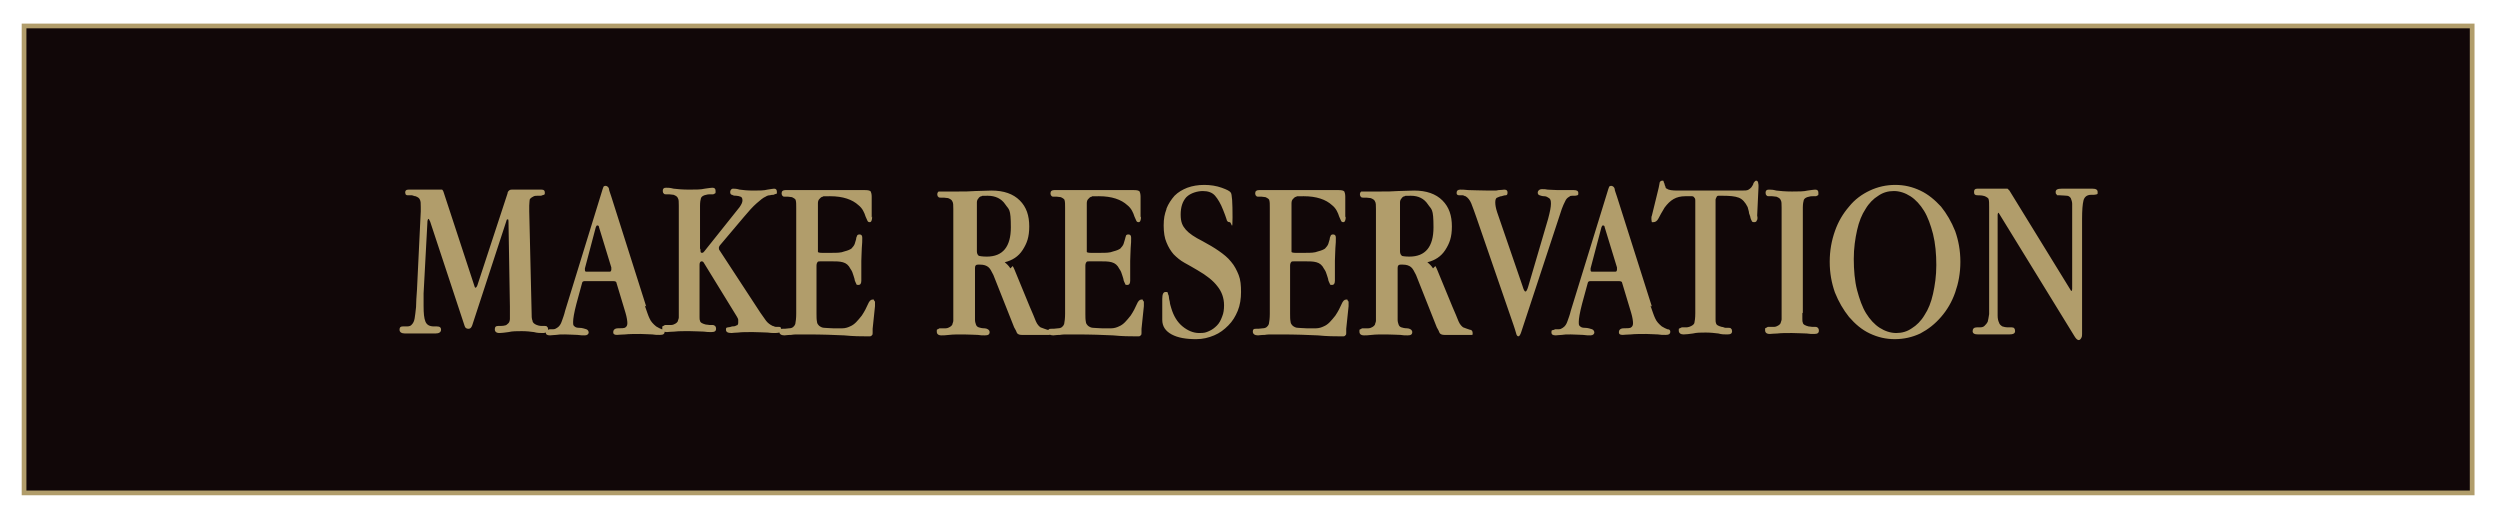 <?xml version="1.0" encoding="UTF-8"?> <svg xmlns="http://www.w3.org/2000/svg" xmlns:xlink="http://www.w3.org/1999/xlink" id="Layer_1" data-name="Layer 1" version="1.1" viewBox="0 0 530 110"><defs><style> .cls-1 { fill: #b19d6b; } .cls-1, .cls-2, .cls-3 { stroke-width: 0px; } .cls-4 { clip-path: url(#clippath); } .cls-2, .cls-5 { fill: none; } .cls-5 { stroke: #b19d6b; } .cls-3 { fill: #110708; } </style><clipPath id="clippath"><rect class="cls-2" x="4.6" y="5" width="520" height="100"></rect></clipPath></defs><rect class="cls-3" x="5.1" y="5.5" width="519" height="99"></rect><g class="cls-4"><rect class="cls-5" x="5.1" y="5.5" width="519" height="99"></rect><path class="cls-1" d="M425.1,40c.2,0,.4,0,.5,0,0,0,.2.2.4.4l13.1,21.3s0,0,0,0c.1,0,.2-.2.2-.5v-13.4c0-.7,0-1.2,0-1.6,0-.4,0-.7,0-.9,0-.9,0-1.6,0-2.1,0-.5-.2-.9-.3-1.2-.2-.3-.5-.5-.8-.5-.4,0-.9-.1-1.6-.1s-.5,0-.6-.2c-.2-.1-.2-.3-.2-.5,0-.5.4-.7,1.3-.7s1,0,1.5,0c.5,0,1.2,0,1.9,0s1.3,0,1.8,0c.5,0,.9,0,1.3,0,.7,0,1.1.2,1.1.7s0,.4-.2.5c-.1,0-.3.1-.7.1h-.5c-.8,0-1.4.4-1.6,1.2-.2.8-.3,2.1-.3,3.9v24.4c0,.3,0,.6-.2.9-.1.2-.3.4-.5.4-.3,0-.6-.3-.9-.8l-16.1-26.2s0,0,0,0c-.1,0-.2.2-.2.5v19c0,.9,0,1.7,0,2.3,0,.6.1,1.1.3,1.5.1.4.4.6.7.8.3.1.7.2,1.2.2s.3,0,.4,0c.1,0,.3,0,.4,0,.5,0,.7.3.7.8s-.4.7-1.3.7-1,0-1.5,0c-.6,0-1.2,0-1.9,0s-1.2,0-1.7,0c-.5,0-1,0-1.4,0-.8,0-1.2-.2-1.2-.7s.3-.8.9-.8h.4c.5,0,.9,0,1.2-.3s.5-.5.7-.9c.1-.4.2-.9.3-1.6,0-.7,0-1.5,0-2.4v-20.3c0-.8,0-1.3-.1-1.6,0-.3-.4-.5-.8-.7-.6-.2-1.1-.2-1.6-.2-.5,0-.7-.2-.7-.7s.2-.7.7-.7h6.3ZM398.2,41.5c-1,.6-2,1.6-2.7,2.8-.8,1.2-1.4,2.7-1.8,4.5-.4,1.8-.7,3.8-.7,6.1s.2,4.7.7,6.6c.5,1.9,1.1,3.6,1.9,4.9.8,1.3,1.8,2.4,2.9,3.1,1.1.7,2.3,1.1,3.5,1.1s2.3-.3,3.3-1c1-.6,2-1.6,2.7-2.8.8-1.2,1.4-2.7,1.8-4.5.4-1.8.7-3.8.7-6.1s-.2-4.6-.7-6.6c-.5-1.9-1.1-3.6-1.9-4.9-.8-1.3-1.8-2.4-2.9-3.1-1.1-.7-2.3-1.1-3.5-1.1s-2.3.3-3.3,1M407.1,40.4c1.7.8,3.1,2,4.4,3.4,1.2,1.5,2.2,3.2,3,5.2.7,2,1.1,4.1,1.1,6.5s-.4,4.5-1.1,6.5c-.7,2-1.7,3.7-3,5.2-1.3,1.5-2.7,2.6-4.4,3.5-1.7.8-3.5,1.2-5.4,1.2s-3.6-.4-5.3-1.2c-1.7-.8-3.1-2-4.4-3.5-1.2-1.5-2.2-3.2-3-5.2-.7-2-1.1-4.1-1.1-6.5s.4-4.5,1.1-6.5c.7-2,1.7-3.7,3-5.2,1.2-1.5,2.7-2.6,4.4-3.4,1.7-.8,3.5-1.2,5.4-1.2s3.6.4,5.3,1.2M382.1,66.3c0,.5,0,.9,0,1.3,0,.3,0,.6.1.8,0,.2.2.4.4.5.2.1.4.2.8.3.3,0,.6.1.8.1s.5,0,.7,0c.2,0,.4.1.5.2.1.1.2.3.2.6,0,.5-.3.7-1,.7s-.8,0-1.6-.1c-.8,0-1.8-.1-3.1-.1s-2.3,0-3.1.1c-.8,0-1.3.1-1.6.1-.7,0-1-.3-1-.8s0-.4.2-.5c.1,0,.3-.2.4-.2.2,0,.4,0,.6,0s.5,0,.7,0c.4,0,.7-.2.9-.3.2-.1.4-.3.5-.5,0-.2.2-.5.2-.8,0-.3,0-.8,0-1.3v-22.4c0-.8,0-1.3-.2-1.6-.1-.3-.4-.5-.9-.7-.3,0-.6-.1-.9-.1s-.5,0-.7,0c-.2,0-.4,0-.5-.2-.1,0-.2-.3-.2-.5,0-.5.2-.7.7-.7s.8,0,1.6.2c.8.1,1.9.2,3.3.2s2.5,0,3.3-.2c.8-.1,1.3-.2,1.6-.2.5,0,.7.2.7.7s0,.4-.1.5c0,0-.2.1-.4.2-.2,0-.4,0-.7,0-.3,0-.5,0-.8.1-.6.1-1,.4-1.1.7-.1.3-.2.9-.2,1.6v22.4ZM372.6,45.7c0,.6,0,.9-.2,1.1,0,.2-.3.3-.5.3s-.4,0-.5-.2c-.1-.2-.2-.4-.3-.7,0-.3-.2-.6-.3-1,0-.4-.2-.8-.3-1.3-.5-1-1.1-1.7-1.9-2-.8-.3-1.9-.4-3.4-.4h-.8c-.2,0-.4,0-.5.3-.1.2-.2.4-.2.5v24.1c0,.5,0,1,0,1.3,0,.3,0,.6.1.8,0,.2.2.4.4.5.2.1.4.2.8.3.3,0,.6.2.8.2.3,0,.5,0,.7,0,.2,0,.4,0,.5.2.1,0,.2.3.2.5,0,.5-.3.7-1,.7s-1.2,0-1.9-.2c-.8-.1-1.7-.2-2.7-.2s-1.9,0-2.7.2c-.8.1-1.4.2-2,.2s-1-.3-1-.8,0-.4.2-.5c.1,0,.3-.2.5-.2.2,0,.4,0,.7,0s.5,0,.8-.1c.6-.2,1-.5,1.1-.8.1-.4.2-1.1.2-2.1v-23.9c0-.2,0-.4-.2-.6-.1-.2-.3-.3-.5-.3h-1.4c-1,0-1.8.2-2.5.6-.7.4-1.3,1-1.9,1.8-.6,1-1,1.7-1.3,2.3-.3.6-.7.8-1.1.8h0c-.1,0-.2,0-.3,0,0,0-.1-.3-.1-.6s0-.1,0-.3c0-.2,0-.3.1-.5l1.2-4.9c.2-.7.3-1.3.4-1.8,0-.5.3-.7.6-.7s.2,0,.3.2c0,.2.2.4.2.6,0,.2.2.4.2.6,0,.2.2.3.3.3.3.3,1.1.4,2.3.4s1,0,1.6,0c.6,0,1.2,0,2,0h6c.8,0,1.5,0,2.2,0,.6,0,1.2,0,1.6,0,.8,0,1.3,0,1.6-.2.2-.1.4-.3.6-.5.1-.2.3-.4.4-.7,0-.2.2-.4.3-.5,0-.1.2-.2.3-.2.2,0,.3.1.4.3,0,.2.1.4.1.6v.5l-.3,6.4ZM339.8,47.8c-.1,0-.2.1-.3.4l-2.3,8.7c0,.1,0,.2,0,.3h0c0,.3.1.4.3.4h4.9c0,0,.2,0,.3-.1,0,0,.1-.2.1-.3s0-.2,0-.5l-2.6-8.5c0-.3-.2-.4-.3-.4M349.9,64.8c.4,1.1.7,2.1,1,2.7.3.7.8,1.2,1.4,1.7.5.3.9.5,1.2.6.4,0,.6.2.6.5,0,.5-.3.7-1,.7s-1,0-1.6-.1c-.7,0-1.5-.1-2.5-.1s-2.5,0-3.3.1c-.8,0-1.4.1-1.7.1-.6,0-.8-.2-.8-.6s.3-.8,1-.8,1.4,0,1.6-.2c.3-.2.4-.5.4-.9s-.1-1.2-.4-2.2l-1.9-6.3c0-.3-.3-.4-.7-.4h-6.1c0,0-.2,0-.3.1-.1,0-.2.2-.2.3l-1.2,4.4c-.5,1.9-.7,3.2-.7,3.8s0,.8.3,1c.2.2.5.3,1,.3.7,0,1.1.2,1.5.3.3.1.5.4.5.7s-.3.6-.8.6-.9,0-1.6-.1c-.7,0-1.6-.1-2.6-.1s-1.3,0-1.9.1c-.5,0-1,.1-1.3.1-.6,0-.9-.2-.9-.6s0-.4.2-.5c.2,0,.4-.1.6-.2.2,0,.5,0,.8,0,.3,0,.5-.1.8-.3.5-.3.8-.8,1-1.4.2-.6.5-1.3.7-2.2l7.8-25.3c.1-.4.2-.6.3-.9,0-.2.3-.3.5-.3s.6.2.7.6c0,.4.3,1,.5,1.7l7.4,23.3ZM322.5,70.4c-.2.6-.4.9-.6.9s-.4-.2-.5-.7c-.1-.4-.3-1-.5-1.6l-7.9-22.9c-.4-1.2-.8-2.2-1.1-3-.3-.7-.7-1.2-1.2-1.5-.2,0-.4-.2-.6-.2-.2,0-.4,0-.6,0-.2,0-.4,0-.5-.1-.1,0-.2-.2-.2-.4,0-.5.3-.7.8-.7s.7,0,1.7.1c1,0,2.4.1,4.4.1s1.4,0,2-.1c.6,0,1-.1,1.2-.1.5,0,.7.2.7.6s-.1.6-.4.6c-.3,0-.5.1-.9.2-.3,0-.6.2-.9.3-.3.1-.4.5-.4,1s.1,1.2.4,2.1l5.4,15.7c.2.7.4,1.1.6,1.1s.4-.4.6-1.1l4.2-14.3c.4-1.5.6-2.5.6-3.2s-.1-1-.4-1.2c-.3-.2-.6-.4-1-.4-.4,0-.7-.1-1-.2s-.4-.3-.4-.6.3-.7.9-.7.7,0,1.2.1c.6,0,1.3.1,2.2.1s1.8,0,2.4,0c.6,0,.9,0,1,0,.6,0,.9.2.9.6s0,.4-.2.5c-.1,0-.3.1-.5.1-.2,0-.4,0-.6,0-.2,0-.4,0-.6.2-.4.2-.7.5-.9,1-.2.4-.5,1-.7,1.6l-8.6,26.1ZM304.3,56.4c.3.5.5,1.1.8,1.8l2.8,6.8c.6,1.3,1,2.4,1.3,3.1.3.7.7,1.1,1,1.3.6.2,1,.4,1.4.5.4,0,.6.3.6.7s0,.4-.2.4c-.1,0-.3,0-.6,0-.4,0-.9,0-1.4,0-.5,0-1,0-1.6,0s-.7,0-1.1,0c-.4,0-.7,0-1.1,0s-.8-.1-1-.4c-.1-.3-.3-.7-.6-1.2l-4.4-11.1c-.4-.8-.7-1.4-1.1-1.7-.4-.3-.9-.5-1.7-.5h-.5c-.4,0-.6.2-.6.7v9.7c0,.5,0,.9,0,1.3,0,.4.1.7.2,1,.1.3.3.5.6.6.3.1.7.2,1.2.2s1.1.3,1.1.8-.3.7-1,.7-.8,0-1.5-.1c-.7,0-1.7-.1-3-.1s-2.3,0-3.1.1-1.3.1-1.6.1c-.7,0-1-.3-1-.8s0-.4.2-.5c.1,0,.3-.2.4-.2.2,0,.4,0,.6,0s.5,0,.7,0c.4,0,.7-.2.9-.3.2-.1.4-.3.5-.5,0-.2.2-.5.2-.8,0-.3,0-.8,0-1.3v-22.4c0-.8,0-1.3-.2-1.6-.1-.3-.4-.5-.9-.7-.3,0-.6-.1-.9-.1s-.5,0-.7,0c-.2,0-.4,0-.5-.2-.1,0-.2-.3-.2-.5s.1-.5.3-.6c.2,0,.5,0,1,0s.6,0,1.1,0c.6,0,1.3,0,2.1,0,1.2,0,2.4,0,3.6-.1,1.2,0,2.3-.1,3.4-.1,2.6,0,4.6.7,6,2.1,1.4,1.4,2,3.2,2,5.5s-.5,3.6-1.4,5c-.9,1.4-2.2,2.2-3.8,2.6.5.4.9.8,1.2,1.3M297,54.2c.3.1.9.2,1.8.2,3.4,0,5.1-2.1,5.1-6.2s-.4-3.7-1.2-4.9c-.8-1.2-2-1.8-3.6-1.8s-1,0-1.3.1c-.3,0-.6.3-.7.5-.2.2-.3.5-.3.8,0,.3,0,.7,0,1.1v9.3c0,.5.2.8.5,1M285.3,45.9c0,.8-.2,1.2-.5,1.2s-.4-.1-.5-.3c-.1-.2-.2-.5-.4-.9-.1-.4-.3-.8-.5-1.2-.2-.4-.6-.9-1-1.2-1.3-1.2-3.3-1.9-6-1.9s-1.2,0-1.5.1c-.4,0-.6.3-.8.5-.2.2-.3.5-.3.9,0,.4,0,.9,0,1.4v8.1c0,.4,0,.7,0,.8,0,.1.3.2.8.2h2.2c1,0,1.9,0,2.6-.3.8-.2,1.2-.4,1.5-.6.3-.3.6-.7.7-1,.1-.3.2-.7.3-1,0-.3.1-.5.2-.7,0-.2.3-.3.5-.3.4,0,.6.2.6.7s0,1.3-.1,2.2c0,.8-.1,1.7-.1,2.7s0,2.1,0,2.8c0,.7,0,1.2,0,1.4,0,.6-.2.9-.6.9s-.4,0-.5-.3c-.1-.2-.2-.4-.3-.7,0-.3-.2-.7-.3-1.1-.1-.4-.3-.9-.6-1.3-.4-.8-.9-1.2-1.6-1.4-.7-.2-1.5-.2-2.5-.2h-2.2c-.4,0-.6,0-.7.2-.1.1-.2.4-.2.7v10.2c0,.7,0,1.2.1,1.7,0,.4.3.7.5.9.3.2.6.4,1.1.4.5,0,1,.1,1.8.1s1.4,0,2,0c.6,0,1.2-.2,1.6-.4.5-.2.9-.5,1.3-.9.4-.4.8-.9,1.2-1.4.6-.9,1-1.7,1.3-2.4.3-.7.6-1,1-1s.2,0,.3.2c.1.1.2.2.2.3,0,.3,0,.6,0,.9l-.5,4.8c0,.4,0,.7,0,.9,0,.2,0,.4-.2.5,0,.1-.2.2-.4.2-.2,0-.4,0-.8,0-1,0-2.6,0-4.6-.2-2.1-.1-4.7-.2-7.9-.2s-2.6,0-3.4.1c-.8,0-1.2.1-1.4.1-.7,0-1.1-.3-1.1-.8s.2-.6.6-.6.9,0,1.5-.1c.7,0,1.1-.4,1.3-.9.1-.5.2-1.2.2-2.2v-22.4c0-.8,0-1.3-.1-1.6,0-.3-.4-.5-.8-.7-.3,0-.5-.1-.8-.1s-.5,0-.7,0c-.2,0-.4,0-.5-.2-.1,0-.2-.3-.2-.5,0-.5.3-.7.8-.7s.9,0,2.1,0c1.2,0,2.9,0,5.2,0s5.1,0,6.7,0c1.6,0,2.6,0,2.9,0,.7,0,1,.1,1.2.3.1.2.2.6.2,1.1v4.4ZM247.3,44.2c.4-1,1-1.9,1.7-2.7.8-.8,1.7-1.3,2.7-1.7,1.1-.4,2.3-.6,3.6-.6s2.6.2,3.7.6c1.1.4,1.7.7,1.9,1,.3.3.4,2.1.4,5.3s-.2,1-.6,1-.6-.2-.7-.7c-.1-.4-.4-1.1-.7-1.9-.5-1.3-1.1-2.3-1.7-3-.6-.7-1.5-1-2.6-1s-2.6.4-3.5,1.3c-.8.9-1.2,2.1-1.2,3.7s.4,2.4,1.1,3.2c.7.8,1.9,1.6,3.5,2.4,1.3.7,2.5,1.4,3.5,2.1,1,.7,1.9,1.4,2.6,2.3.7.8,1.2,1.8,1.6,2.8.4,1,.5,2.2.5,3.6s-.2,2.8-.7,4c-.5,1.2-1.1,2.2-2,3.1s-1.8,1.6-3,2.1c-1.2.5-2.4.8-3.8.8-2.2,0-3.9-.3-5.2-1-1.3-.7-2-1.7-2-3.1s0-1.1,0-1.6c0-.5,0-1,0-1.5s0-.6,0-.9c0-.2,0-.4,0-.4,0-1,.2-1.5.7-1.5s.4,0,.5.3c0,.2.2.4.2.7,0,.3.1.7.2,1.1,0,.4.2.9.3,1.3.5,1.7,1.3,3,2.4,3.9,1.1.9,2.3,1.4,3.5,1.4s1.4-.1,2.1-.4c.7-.3,1.2-.7,1.7-1.2.5-.5.8-1.1,1.1-1.9.3-.7.4-1.5.4-2.4,0-1.5-.5-2.9-1.4-4-.9-1.2-2.3-2.3-4.2-3.4-1-.6-1.9-1.1-2.8-1.6-.9-.5-1.6-1.1-2.3-1.8-.6-.7-1.1-1.5-1.5-2.5-.4-.9-.6-2.1-.6-3.6s.2-2.4.6-3.5M241.9,45.9c0,.8-.2,1.2-.5,1.2s-.4-.1-.5-.3c-.1-.2-.2-.5-.4-.9-.1-.4-.3-.8-.5-1.2-.2-.4-.6-.9-1-1.2-1.3-1.2-3.3-1.9-6-1.9s-1.2,0-1.5.1c-.4,0-.6.3-.8.5-.2.2-.3.5-.3.9,0,.4,0,.9,0,1.4v8.1c0,.4,0,.7,0,.8,0,.1.3.2.8.2h2.2c1,0,1.9,0,2.6-.3.8-.2,1.2-.4,1.5-.6.3-.3.6-.7.7-1,.1-.3.2-.7.3-1s.1-.5.2-.7c0-.2.3-.3.5-.3.4,0,.6.2.6.7s0,1.3-.1,2.2c0,.8-.1,1.7-.1,2.7s0,2.1,0,2.8c0,.7,0,1.2,0,1.4,0,.6-.2.9-.6.9s-.4,0-.5-.3c-.1-.2-.2-.4-.3-.7,0-.3-.2-.7-.3-1.1-.1-.4-.3-.9-.6-1.3-.4-.8-.9-1.2-1.6-1.4-.7-.2-1.5-.2-2.5-.2h-2.2c-.4,0-.6,0-.7.2-.1.1-.2.4-.2.7v10.2c0,.7,0,1.2.1,1.7,0,.4.3.7.5.9.3.2.6.4,1.1.4s1,.1,1.8.1,1.4,0,2,0c.6,0,1.2-.2,1.6-.4.5-.2.9-.5,1.3-.9.4-.4.8-.9,1.2-1.4.6-.9,1-1.7,1.3-2.4.3-.7.6-1,1-1s.2,0,.3.2c.1.1.2.2.2.3,0,.3,0,.6,0,.9l-.5,4.8c0,.4,0,.7,0,.9,0,.2,0,.4-.2.5,0,.1-.2.2-.4.2-.2,0-.4,0-.8,0-1,0-2.6,0-4.6-.2-2.1-.1-4.7-.2-7.9-.2s-2.6,0-3.4.1c-.8,0-1.2.1-1.4.1-.7,0-1.1-.3-1.1-.8s.2-.6.6-.6.9,0,1.5-.1c.7,0,1.1-.4,1.3-.9.1-.5.2-1.2.2-2.2v-22.4c0-.8,0-1.3-.1-1.6,0-.3-.4-.5-.8-.7-.3,0-.5-.1-.8-.1s-.5,0-.7,0c-.2,0-.4,0-.5-.2-.1,0-.2-.3-.2-.5,0-.5.3-.7.8-.7s.9,0,2.1,0c1.2,0,2.9,0,5.2,0s5.1,0,6.7,0c1.6,0,2.6,0,2.9,0,.7,0,1,.1,1.2.3.1.2.2.6.2,1.1v4.4ZM214.7,56.4c.3.5.5,1.1.8,1.8l2.8,6.8c.6,1.3,1,2.4,1.3,3.1.3.7.7,1.1,1,1.3.6.2,1,.4,1.4.5.4,0,.6.3.6.7s0,.4-.2.4c-.1,0-.3,0-.6,0-.4,0-.9,0-1.4,0-.5,0-1,0-1.6,0s-.7,0-1.1,0c-.4,0-.7,0-1.1,0s-.8-.1-1-.4c-.1-.3-.3-.7-.6-1.2l-4.4-11.1c-.4-.8-.7-1.4-1.1-1.7-.4-.3-.9-.5-1.7-.5h-.5c-.4,0-.6.2-.6.7v9.7c0,.5,0,.9,0,1.3,0,.4.1.7.2,1,.1.3.3.5.6.6.3.1.7.2,1.2.2s1.1.3,1.1.8-.3.7-1,.7-.8,0-1.5-.1c-.7,0-1.7-.1-3-.1s-2.3,0-3.1.1-1.3.1-1.6.1c-.7,0-1-.3-1-.8s0-.4.2-.5c.1,0,.3-.2.4-.2.2,0,.4,0,.6,0s.5,0,.7,0c.4,0,.7-.2.9-.3.2-.1.4-.3.5-.5,0-.2.2-.5.2-.8,0-.3,0-.8,0-1.3v-22.4c0-.8,0-1.3-.2-1.6-.1-.3-.4-.5-.9-.7-.3,0-.6-.1-.9-.1s-.5,0-.7,0c-.2,0-.4,0-.5-.2-.1,0-.2-.3-.2-.5s.1-.5.3-.6c.2,0,.5,0,1,0s.6,0,1.1,0c.6,0,1.3,0,2.1,0,1.2,0,2.4,0,3.6-.1,1.2,0,2.3-.1,3.4-.1,2.6,0,4.6.7,6,2.1,1.4,1.4,2,3.2,2,5.5s-.5,3.6-1.4,5c-.9,1.4-2.2,2.2-3.8,2.6.5.4.9.8,1.2,1.3M207.4,54.2c.3.1.9.2,1.8.2,3.4,0,5.1-2.1,5.1-6.2s-.4-3.7-1.2-4.9c-.8-1.2-2.1-1.8-3.7-1.8s-1,0-1.3.1c-.3,0-.6.3-.7.5-.2.2-.3.5-.3.8,0,.3,0,.7,0,1.1v9.3c0,.5.2.8.5,1M184.9,45.9c0,.8-.2,1.2-.5,1.2s-.4-.1-.5-.3c-.1-.2-.2-.5-.4-.9-.1-.4-.3-.8-.5-1.2-.2-.4-.6-.9-1-1.2-1.3-1.2-3.3-1.9-6-1.9s-1.2,0-1.5.1c-.4,0-.6.3-.8.5-.2.2-.3.5-.3.9,0,.4,0,.9,0,1.4v8.1c0,.4,0,.7,0,.8,0,.1.3.2.8.2h2.2c1,0,1.9,0,2.6-.3.8-.2,1.2-.4,1.5-.6.3-.3.6-.7.7-1,.1-.3.2-.7.3-1,0-.3.1-.5.2-.7,0-.2.3-.3.5-.3.4,0,.6.2.6.7s0,1.3-.1,2.2c0,.8-.1,1.7-.1,2.7s0,2.1,0,2.8c0,.7,0,1.2,0,1.4,0,.6-.2.9-.6.9s-.4,0-.5-.3c-.1-.2-.2-.4-.3-.7,0-.3-.2-.7-.3-1.1-.1-.4-.3-.9-.6-1.3-.4-.8-.9-1.2-1.6-1.4-.7-.2-1.5-.2-2.5-.2h-2.2c-.4,0-.6,0-.7.2-.1.1-.2.4-.2.7v10.2c0,.7,0,1.2.1,1.7,0,.4.3.7.5.9.3.2.6.4,1.1.4.5,0,1,.1,1.8.1s1.4,0,2,0c.6,0,1.2-.2,1.6-.4.5-.2.9-.5,1.3-.9.4-.4.8-.9,1.2-1.4.6-.9,1-1.7,1.3-2.4.3-.7.6-1,1-1s.2,0,.3.2c.1.1.2.2.2.3,0,.3,0,.6,0,.9l-.5,4.8c0,.4,0,.7,0,.9,0,.2,0,.4-.2.5,0,.1-.2.2-.4.2-.2,0-.4,0-.8,0-1,0-2.6,0-4.6-.2-2.1-.1-4.7-.2-7.9-.2s-2.6,0-3.4.1c-.8,0-1.2.1-1.4.1-.7,0-1.1-.3-1.1-.8s.2-.6.6-.6.9,0,1.5-.1c.7,0,1.1-.4,1.3-.9.1-.5.2-1.2.2-2.2v-22.4c0-.8,0-1.3-.1-1.6,0-.3-.4-.5-.8-.7-.3,0-.5-.1-.8-.1s-.5,0-.7,0c-.2,0-.4,0-.5-.2-.1,0-.2-.3-.2-.5,0-.5.3-.7.8-.7s.9,0,2.1,0c1.2,0,2.9,0,5.2,0s5.1,0,6.7,0c1.6,0,2.6,0,2.9,0,.7,0,1,.1,1.2.3.1.2.2.6.2,1.1v4.4ZM148.5,52.9c0,.5,0,.7.3.7s.3-.1.5-.3l7.5-9.4c.4-.6.6-1,.6-1.4s-.1-.7-.4-.8c-.3-.1-.6-.2-.9-.2-.3,0-.6,0-.9-.2-.3,0-.4-.3-.4-.6s.2-.7.6-.7.7,0,1.4.2c.7.1,1.7.2,2.9.2s2.3,0,3-.2c.7-.1,1.2-.2,1.4-.2.4,0,.6.2.6.7s0,.3-.2.4c-.1,0-.3.1-.5.2-.2,0-.5,0-.8.1-.3,0-.6.1-.9.3-.5.2-1.1.7-1.9,1.4-.8.7-1.7,1.7-2.7,2.9l-4.9,5.8c-.3.3-.4.6-.4.7s0,.4.1.5l8.7,13.3c.5.7.9,1.3,1.2,1.7.4.5.8.8,1.4,1.1.2,0,.4.2.7.2.2,0,.4,0,.6,0,.2,0,.3,0,.4.1,0,0,.1.2.1.5,0,.5-.4.7-1.2.7s-.9,0-1.7-.1c-.8,0-1.8-.1-3.1-.1s-2.4,0-3.1.1c-.7,0-1.2.1-1.4.1-.8,0-1.2-.2-1.2-.7s.1-.4.4-.5c.3,0,.6-.1.9-.2.3,0,.6,0,.9-.2.3,0,.4-.3.4-.6s0-.4,0-.6c0-.2-.2-.5-.3-.7l-7-11.4c-.1-.2-.3-.3-.4-.3-.3,0-.5.2-.5.7v9.8c0,.5,0,.9,0,1.3,0,.3,0,.6.1.8,0,.2.2.4.4.5.2.1.4.2.8.3.3,0,.6.1.8.1s.5,0,.7,0c.2,0,.3.1.5.2.1.1.2.3.2.6,0,.5-.3.7-1,.7s-.8,0-1.6-.1c-.8,0-1.8-.1-3.1-.1s-2.3,0-3.1.1c-.8,0-1.3.1-1.6.1-.7,0-1-.3-1-.8s0-.4.2-.5c.1,0,.3-.2.4-.2.2,0,.4,0,.6,0s.5,0,.7,0c.4,0,.7-.2.9-.3.2-.1.4-.3.5-.5,0-.2.2-.5.2-.8,0-.3,0-.8,0-1.3v-22.4c0-.8,0-1.3-.2-1.6-.1-.3-.4-.5-.9-.7-.3,0-.6-.1-.9-.1s-.5,0-.7,0c-.2,0-.4,0-.5-.2-.1,0-.2-.3-.2-.5,0-.5.2-.7.7-.7s.8,0,1.6.2c.8.1,1.9.2,3.3.2s2.5,0,3.3-.2c.8-.1,1.3-.2,1.6-.2.5,0,.7.2.7.7s0,.4-.1.5c0,0-.2.1-.4.2-.2,0-.4,0-.7,0-.3,0-.5,0-.8.1-.6.1-1,.4-1.1.7-.1.3-.2.9-.2,1.6v9.1ZM126.6,47.8c-.1,0-.2.1-.3.4l-2.3,8.7c0,.1,0,.2,0,.3h0c0,.3.1.4.3.4h4.9c0,0,.2,0,.3-.1,0,0,.1-.2.1-.3s0-.2,0-.5l-2.6-8.5c0-.3-.2-.4-.3-.4M136.7,64.8c.4,1.1.7,2.1,1,2.7.3.7.8,1.2,1.4,1.7.5.3.9.5,1.2.6.4,0,.6.2.6.5,0,.5-.3.7-1,.7s-1,0-1.6-.1c-.7,0-1.5-.1-2.5-.1s-2.5,0-3.3.1c-.8,0-1.4.1-1.7.1-.6,0-.8-.2-.8-.6s.3-.8,1-.8,1.4,0,1.6-.2c.3-.2.4-.5.4-.9s-.1-1.2-.4-2.2l-1.9-6.3c0-.3-.3-.4-.7-.4h-6.1c0,0-.2,0-.3.1-.1,0-.2.2-.2.3l-1.2,4.4c-.5,1.9-.7,3.2-.7,3.8s0,.8.3,1c.2.2.5.3,1,.3.7,0,1.1.2,1.5.3.3.1.5.4.5.7s-.3.6-.8.6-.9,0-1.6-.1c-.7,0-1.6-.1-2.6-.1s-1.3,0-1.9.1c-.5,0-1,.1-1.3.1-.6,0-.9-.2-.9-.6s0-.4.2-.5c.2,0,.4-.1.6-.2.2,0,.5,0,.8,0,.3,0,.5-.1.8-.3.5-.3.8-.8,1-1.4.2-.6.5-1.3.7-2.2l7.8-25.3c.1-.4.2-.6.3-.9,0-.2.3-.3.5-.3s.6.2.7.6c0,.4.3,1,.5,1.7l7.4,23.3ZM93.3,40.2c.2,0,.3,0,.4,0,.1,0,.2.2.3.4l6.5,19.8c.1.4.2.6.3.6s.3-.2.4-.5l6.4-19.5c0-.3.2-.5.3-.6.1-.1.3-.2.6-.2h6.3c.5,0,.7.2.7.6s0,.4-.2.5c-.1,0-.3.1-.6.2-.2,0-.5,0-.8,0-.3,0-.6,0-.9.2-.4.2-.6.4-.7.6,0,.2-.1.7-.1,1.3v1.2l.5,21.3c0,.9,0,1.5.2,1.9,0,.4.4.7.9.9.3.1.6.2.9.2.3,0,.5,0,.8,0,.2,0,.4,0,.5.2.1,0,.2.3.2.6s0,.4-.3.5c-.2.1-.4.2-.8.2-.5,0-1.2,0-1.9-.2-.7-.1-1.6-.2-2.6-.2s-2,0-2.8.2c-.8.1-1.4.2-1.9.2-.7,0-1-.3-1-.8s.2-.7.7-.7,1.1,0,1.4-.1c.3,0,.6-.3.8-.5.2-.2.3-.6.3-.9,0-.4,0-.9,0-1.5v-1.1l-.3-18c0-.4,0-.5-.2-.5s-.2.2-.3.5l-7.2,22c-.2.5-.4.7-.8.7s-.7-.2-.8-.6l-7.3-22.1c-.2-.4-.3-.6-.3-.6-.2,0-.3.3-.3.9l-.8,14.9c0,.6,0,1.1,0,1.5,0,.5,0,.9,0,1.2,0,1.5.1,2.6.4,3.3.3.7.9,1,1.8,1s.2,0,.3,0c0,0,.2,0,.3,0,.6,0,.9.2.9.7s-.4.8-1.2.8-.8,0-1.4,0c-.6,0-1.2,0-2,0s-1.2,0-1.7,0c-.5,0-.9,0-1.3,0-.8,0-1.2-.3-1.2-.8s.2-.7.7-.7.4,0,.5,0c.1,0,.3,0,.4,0,.4,0,.8-.1,1-.4.3-.3.5-.7.6-1.3.1-.6.2-1.4.3-2.4,0-1,.1-2.2.2-3.7l.8-16.6c0,0,0-.2,0-.3,0-.2,0-.4,0-.6,0-.7,0-1.3-.2-1.6-.1-.3-.4-.5-.9-.7-.3,0-.6-.2-.8-.2-.3,0-.5,0-.7,0-.2,0-.4,0-.5-.1-.1,0-.2-.3-.2-.5,0-.4.2-.6.7-.6h6.4Z"></path></g></svg> 